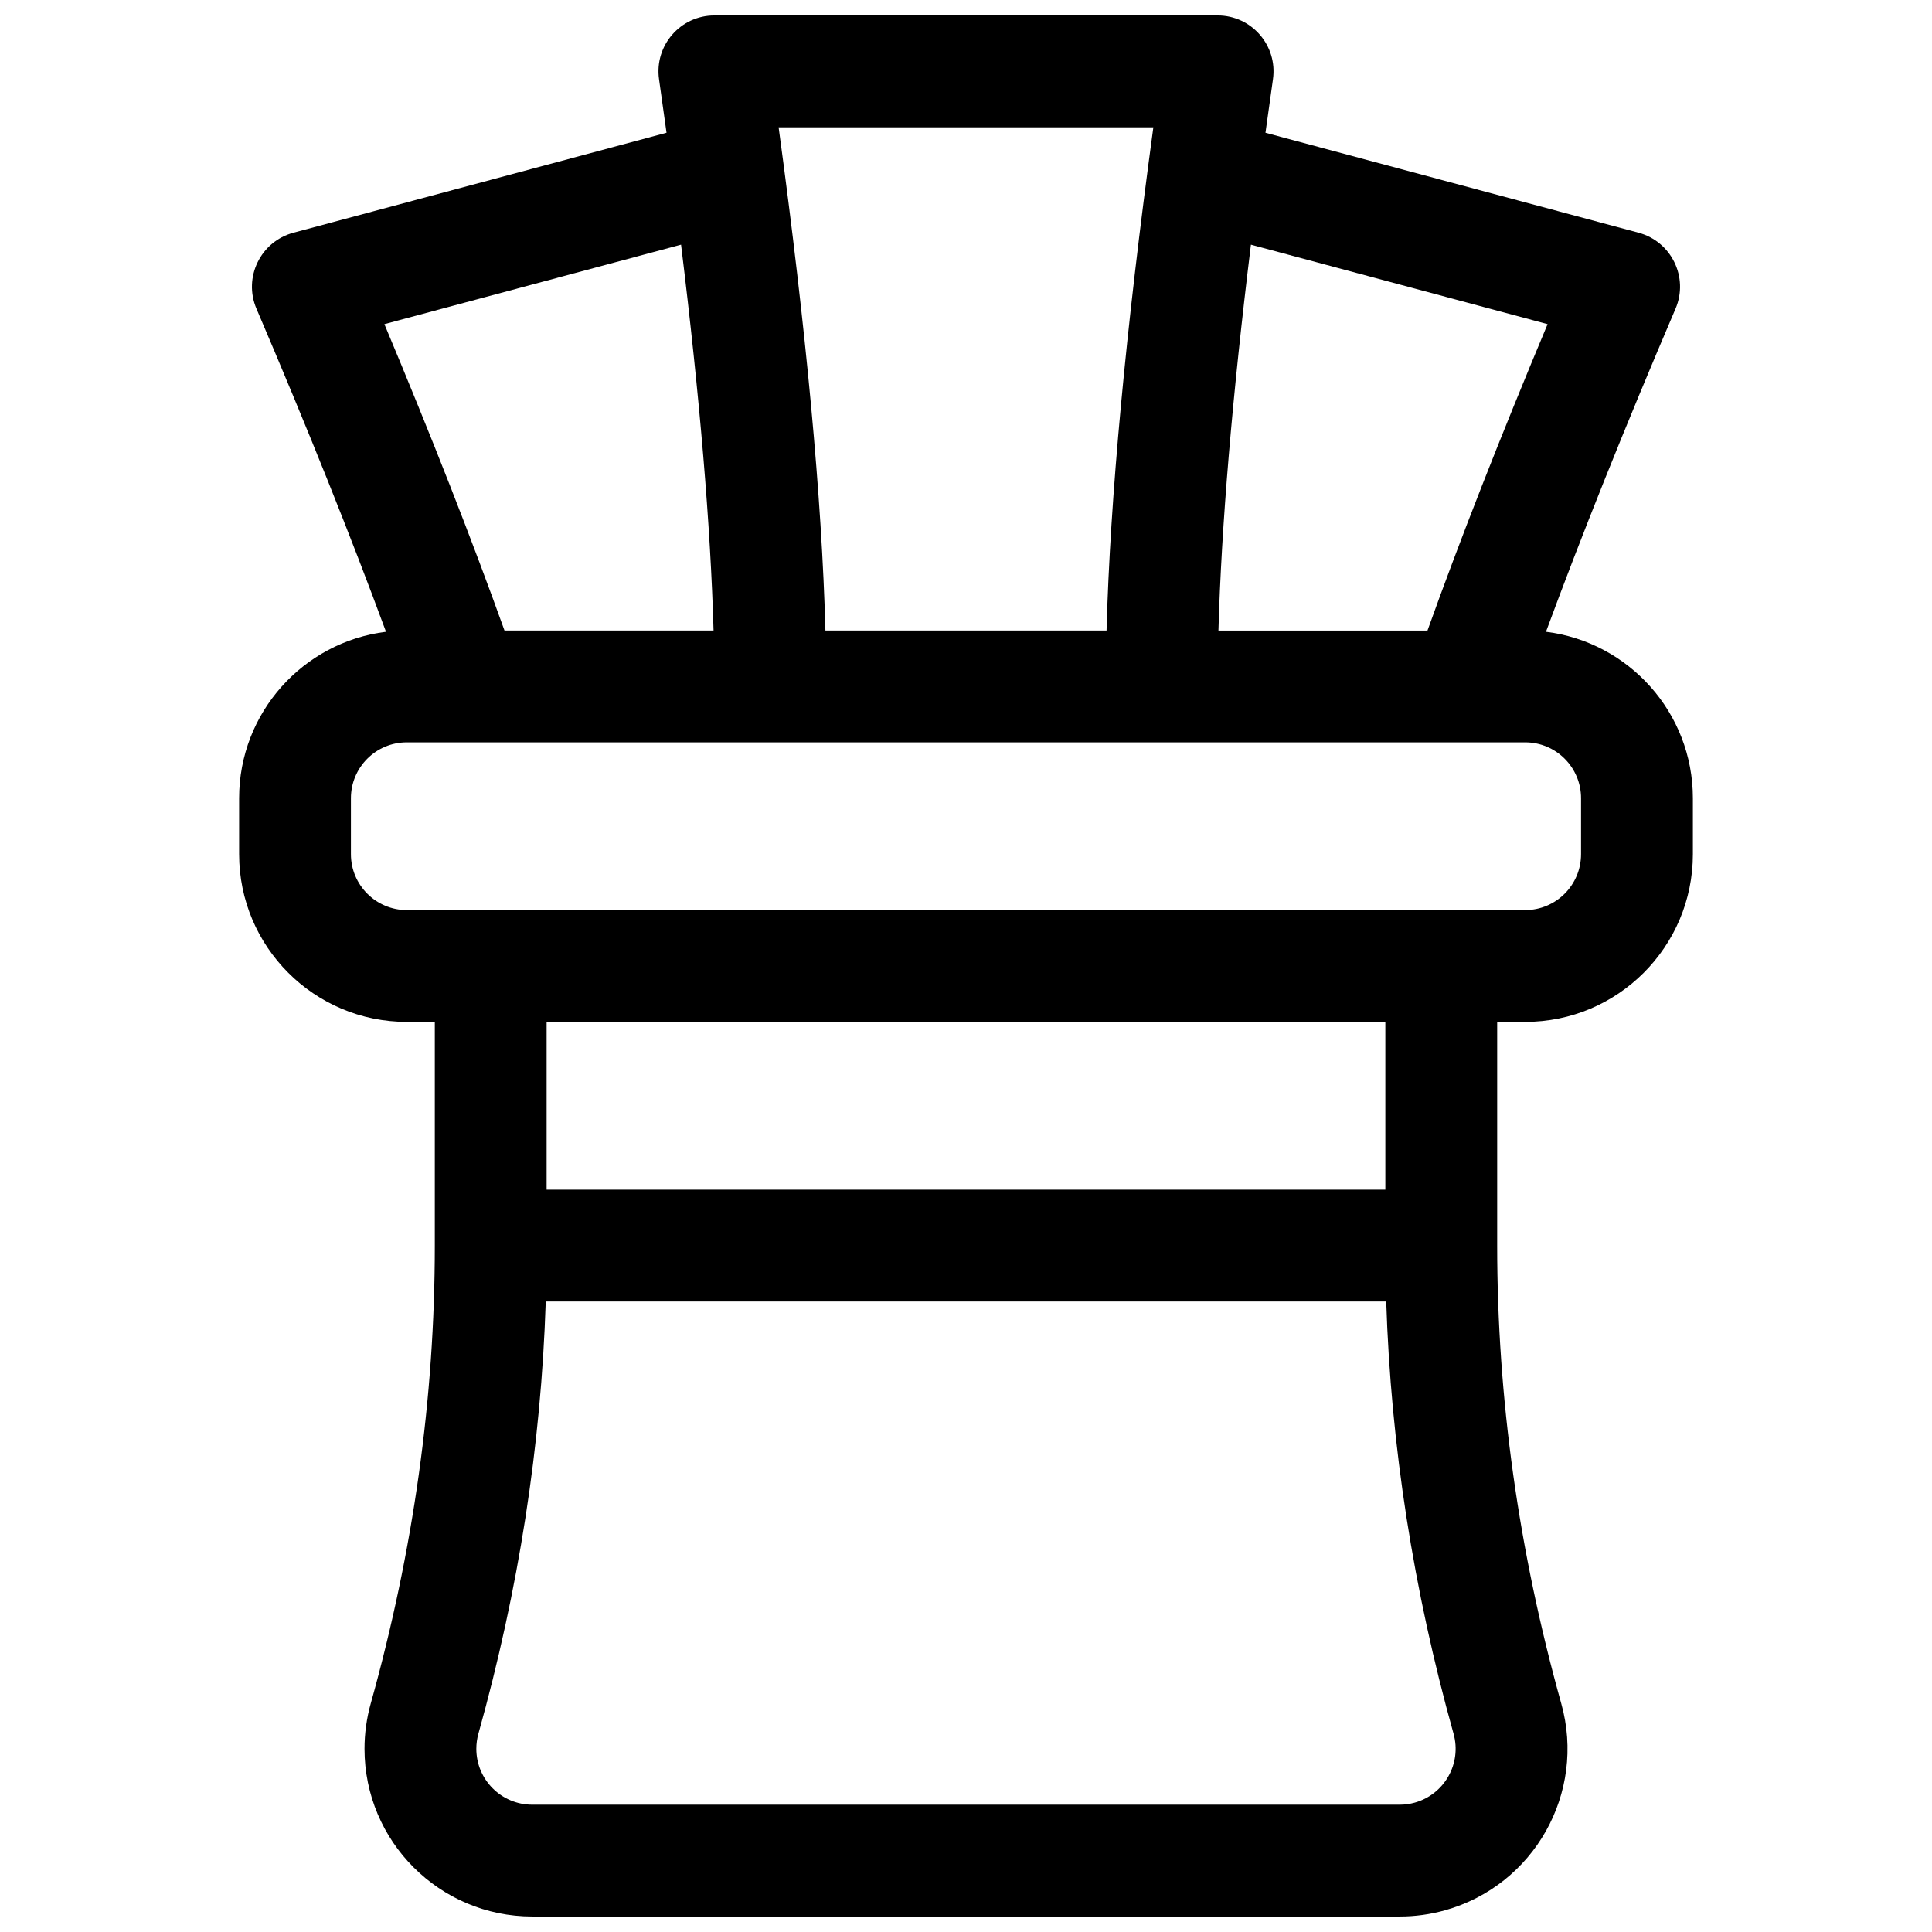 <?xml version="1.0" encoding="UTF-8"?>
<!-- The Best Svg Icon site in the world: iconSvg.co, Visit us! https://iconsvg.co -->
<svg width="800px" height="800px" version="1.1" viewBox="144 144 512 512" xmlns="http://www.w3.org/2000/svg">
 <defs>
  <clipPath id="a">
   <path d="m207 148.09h386v503.81h-386z"/>
  </clipPath>
 </defs>
 <g clip-path="url(#a)">
  <path d="m479.36 179.18 98.879 26.496c8.711 2.332 13.336 11.84 9.793 20.133-13.582 31.793-25.027 60.34-34.332 85.617 21.945 2.723 38.93 21.434 38.93 44.113v14.82c0 24.551-19.902 44.453-44.453 44.453h-7.41v59.273c0 40.43 5.656 80.879 16.988 121.39 6.613 23.641-7.195 48.172-30.836 54.785-3.898 1.09-7.93 1.641-11.977 1.641h-229.89c-24.551 0-44.453-19.902-44.453-44.453 0-4.047 0.555-8.078 1.645-11.973 11.328-40.508 16.984-80.957 16.984-121.39v-59.273h-7.406c-24.551 0-44.453-19.902-44.453-44.453v-14.82c0-22.68 16.98-41.391 38.926-44.113-9.305-25.277-20.75-53.824-34.332-85.617-3.539-8.293 1.082-17.801 9.793-20.133l98.879-26.496c-0.637-4.652-1.297-9.379-1.984-14.176-1.273-8.926 5.652-16.914 14.668-16.914h133.36c9.016 0 15.945 7.988 14.668 16.914-0.684 4.797-1.348 9.523-1.984 14.176zm31.77 280.09v-44.453h-222.27v44.453zm0.238 29.637h-222.74c-1.227 38.211-7.176 76.402-17.848 114.55-0.363 1.301-0.547 2.644-0.547 3.992 0 8.184 6.633 14.816 14.816 14.816h229.89c1.348 0 2.691-0.184 3.992-0.547 7.879-2.203 12.484-10.379 10.277-18.262-10.672-38.148-16.621-76.34-17.844-114.55zm-259.55-148.18c-8.184 0-14.82 6.633-14.82 14.816v14.82c0 8.184 6.637 14.816 14.82 14.816h296.36c8.184 0 14.816-6.633 14.816-14.816v-14.82c0-8.184-6.633-14.816-14.816-14.816zm72.668-131.89-78.617 21.066c12.598 30.059 23.203 57.117 31.828 81.191h55.402c-0.781-27.688-3.648-61.793-8.613-102.26zm229.64 21.066-78.617-21.066c-4.965 40.465-7.832 74.57-8.609 102.26h55.398c8.625-24.074 19.234-51.133 31.828-81.191zm-191.38 81.191h74.504c0.938-35.035 5.078-79.457 12.402-133.36h-99.309c7.324 53.902 11.465 98.324 12.402 133.36z"/>
 </g>
</svg>
